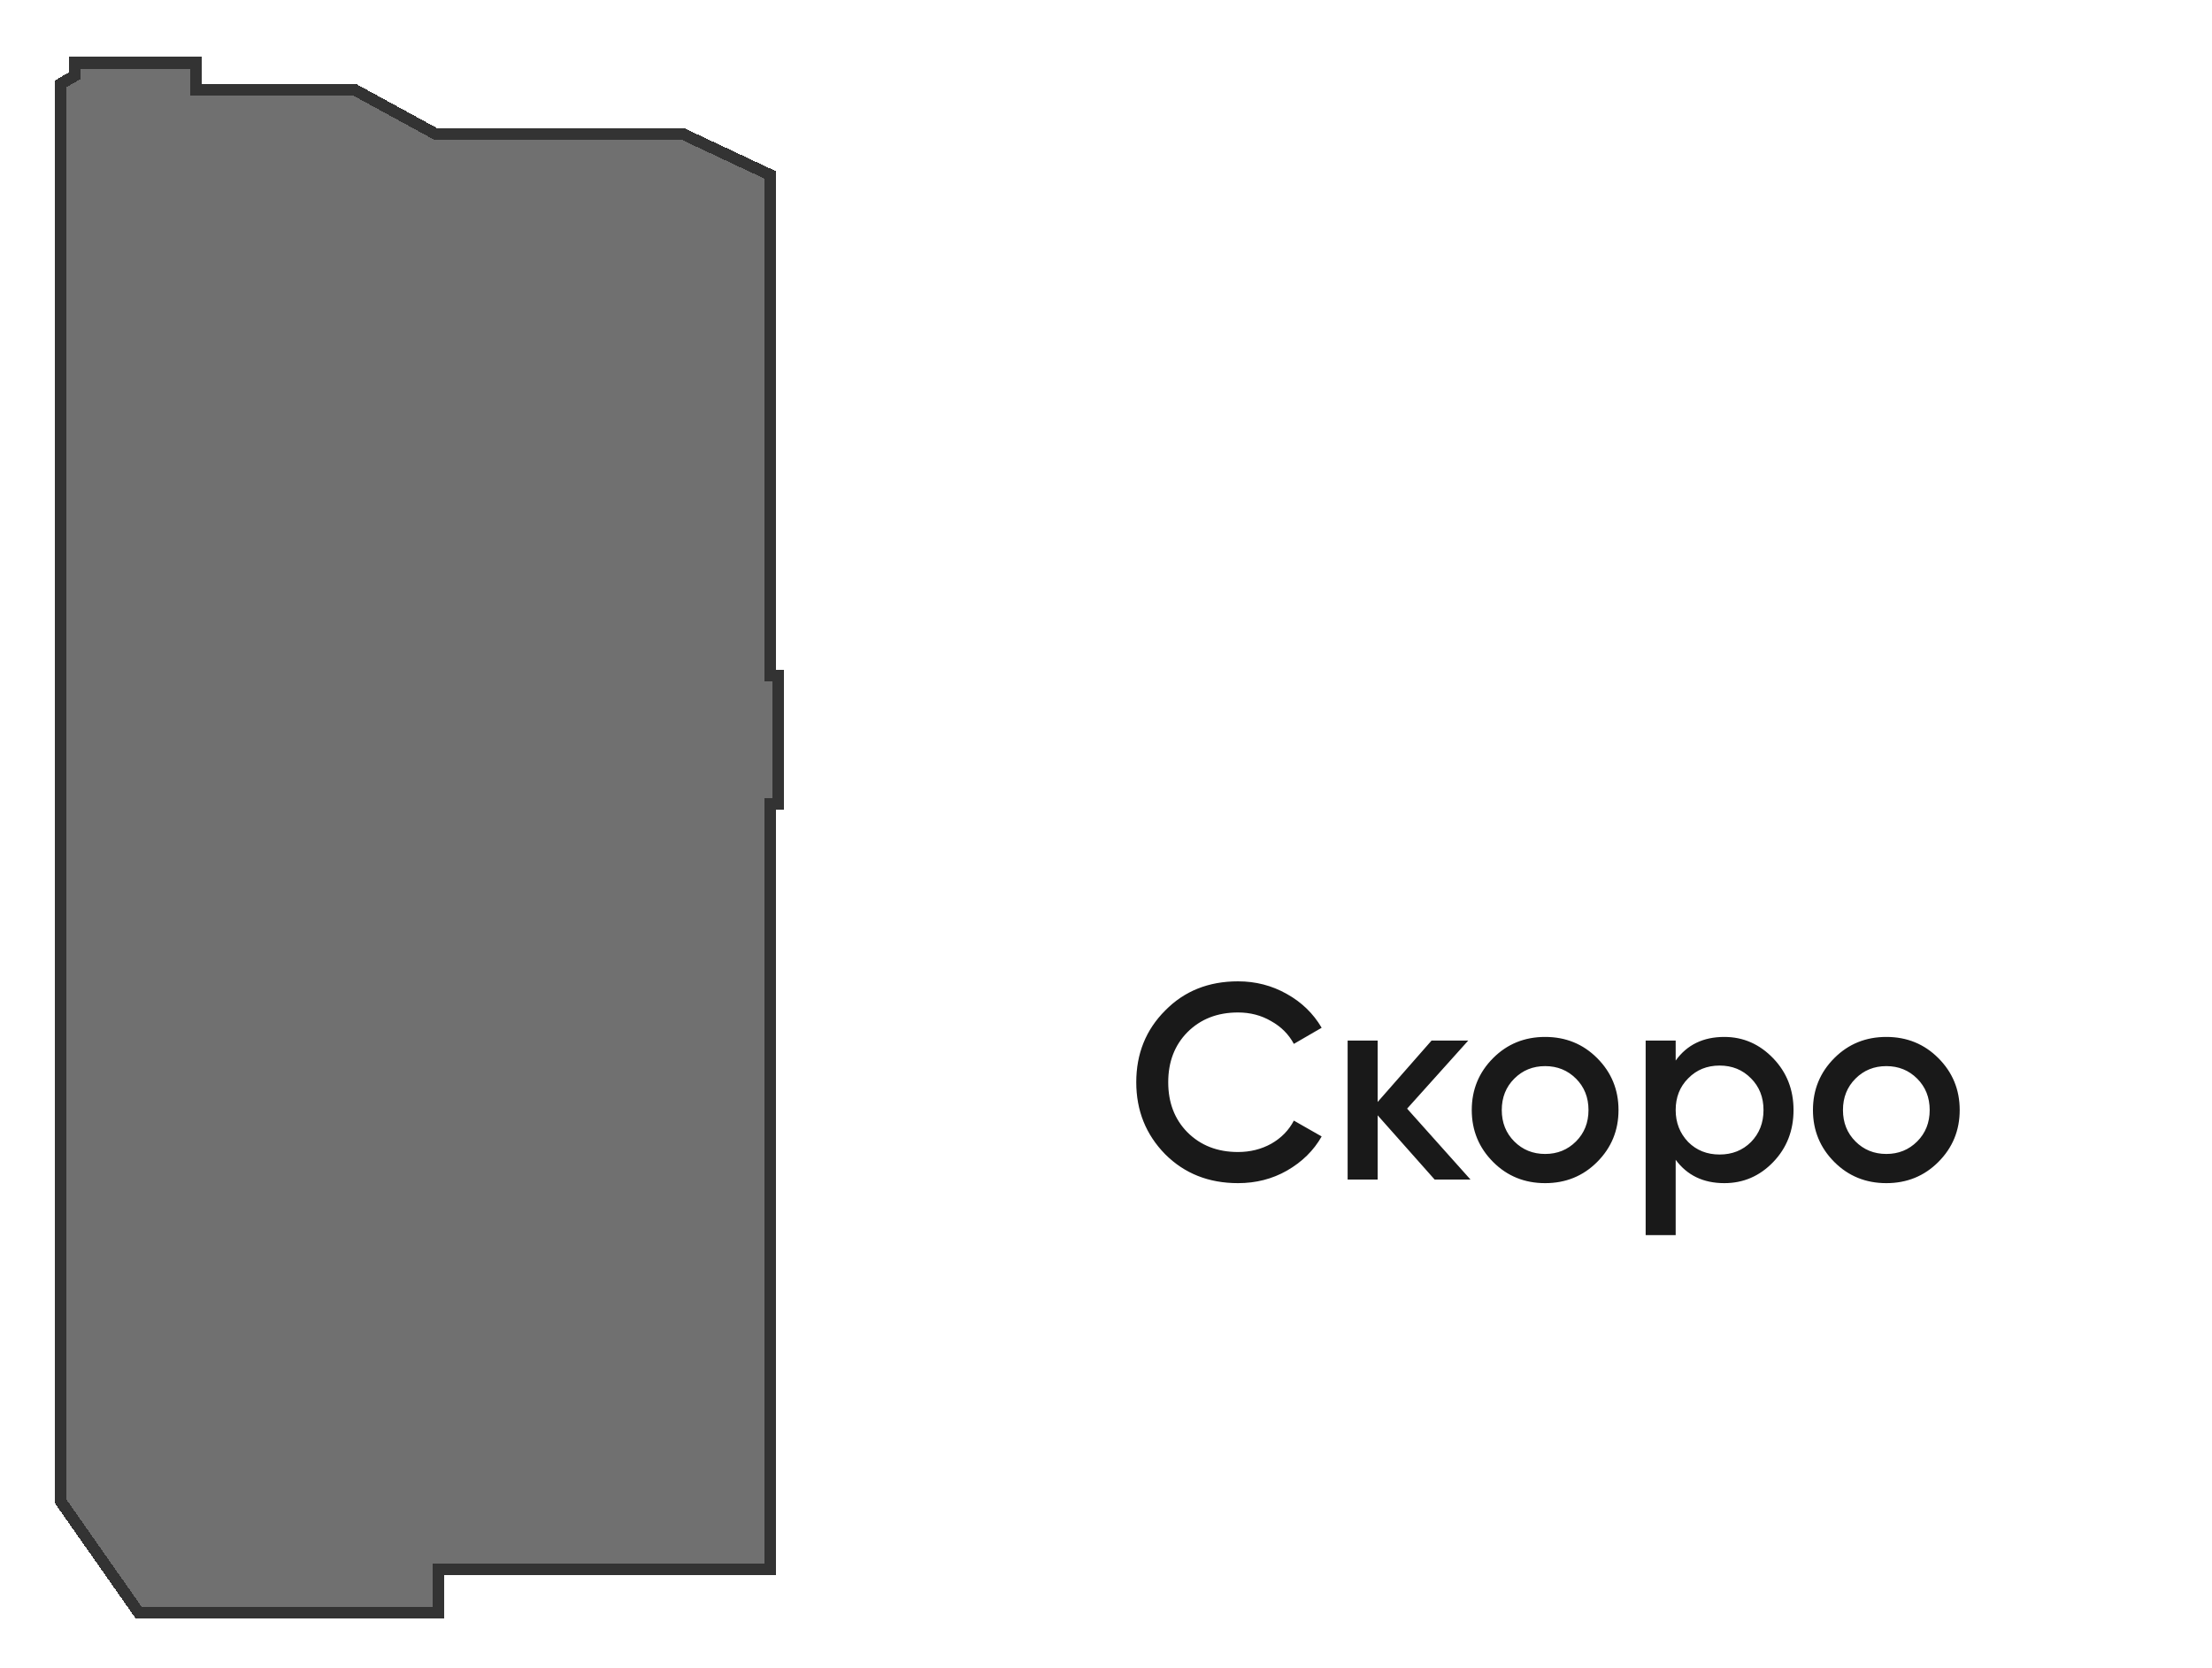 <svg width="191" height="144" viewBox="0 0 191 144" fill="none" xmlns="http://www.w3.org/2000/svg">
<g filter="url(#filter0_d_2768_13255)">
<path d="M66.487 11.096L58.959 7.562H37.608L30.665 3.775H16.888V1.422H6.438V2.544L5.223 3.245V125.602L11.981 135.247H37.887V131.516H66.487V65.389H67.175V54.325H66.487V11.096Z" fill="black" fill-opacity="0.7" shape-rendering="crispEdges"/>
<path d="M66.487 11.096L58.959 7.562H37.608L30.665 3.775H16.888V1.422H6.438V2.544L5.223 3.245V125.602L11.981 135.247H37.887V131.516H66.487V65.389H67.175V54.325H66.487V11.096Z" fill="white" fill-opacity="0.2" shape-rendering="crispEdges"/>
<path d="M66.487 11.096L58.959 7.562H37.608L30.665 3.775H16.888V1.422H6.438V2.544L5.223 3.245V125.602L11.981 135.247H37.887V131.516H66.487V65.389H67.175V54.325H66.487V11.096Z" stroke="black" shape-rendering="crispEdges"/>
<path d="M66.487 11.096L58.959 7.562H37.608L30.665 3.775H16.888V1.422H6.438V2.544L5.223 3.245V125.602L11.981 135.247H37.887V131.516H66.487V65.389H67.175V54.325H66.487V11.096Z" stroke="white" stroke-opacity="0.2" shape-rendering="crispEdges"/>
</g>
<path d="M77.273 60.84H170.273C181.319 60.84 190.273 69.794 190.273 80.84V109.84C190.273 120.886 181.319 129.84 170.273 129.84H97.273C86.228 129.84 77.273 120.886 77.273 109.84V60.84Z" fill="white"/>
<path d="M106.897 102.152C104.369 102.152 102.273 101.32 100.609 99.656C98.945 97.96 98.113 95.888 98.113 93.44C98.113 90.976 98.945 88.912 100.609 87.248C102.257 85.568 104.353 84.728 106.897 84.728C108.417 84.728 109.817 85.088 111.097 85.808C112.393 86.528 113.401 87.504 114.121 88.736L111.721 90.128C111.273 89.296 110.617 88.64 109.753 88.16C108.905 87.664 107.953 87.416 106.897 87.416C105.121 87.416 103.665 87.984 102.529 89.12C101.425 90.24 100.873 91.68 100.873 93.44C100.873 95.2 101.425 96.64 102.529 97.76C103.665 98.896 105.121 99.464 106.897 99.464C107.953 99.464 108.913 99.224 109.777 98.744C110.641 98.248 111.289 97.584 111.721 96.752L114.121 98.12C113.433 99.336 112.433 100.32 111.121 101.072C109.857 101.792 108.449 102.152 106.897 102.152ZM121.5 95.72L126.972 101.84H123.876L118.956 96.296V101.84H116.364V89.84H118.956V95.144L123.612 89.84H126.78L121.5 95.72ZM137.906 100.328C136.69 101.544 135.194 102.152 133.418 102.152C131.642 102.152 130.146 101.544 128.93 100.328C127.698 99.096 127.082 97.6 127.082 95.84C127.082 94.08 127.698 92.584 128.93 91.352C130.146 90.136 131.642 89.528 133.418 89.528C135.194 89.528 136.69 90.136 137.906 91.352C139.138 92.584 139.754 94.08 139.754 95.84C139.754 97.6 139.138 99.096 137.906 100.328ZM129.674 95.84C129.674 96.928 130.034 97.832 130.754 98.552C131.474 99.272 132.362 99.632 133.418 99.632C134.474 99.632 135.362 99.272 136.082 98.552C136.802 97.832 137.162 96.928 137.162 95.84C137.162 94.752 136.802 93.848 136.082 93.128C135.362 92.408 134.474 92.048 133.418 92.048C132.362 92.048 131.474 92.408 130.754 93.128C130.034 93.848 129.674 94.752 129.674 95.84ZM148.89 89.528C150.522 89.528 151.93 90.144 153.114 91.376C154.282 92.592 154.866 94.08 154.866 95.84C154.866 97.616 154.282 99.112 153.114 100.328C151.946 101.544 150.538 102.152 148.89 102.152C147.082 102.152 145.682 101.48 144.69 100.136V106.64H142.098V89.84H144.69V91.568C145.666 90.208 147.066 89.528 148.89 89.528ZM145.77 98.6C146.49 99.32 147.394 99.68 148.482 99.68C149.57 99.68 150.474 99.32 151.194 98.6C151.914 97.864 152.274 96.944 152.274 95.84C152.274 94.736 151.914 93.824 151.194 93.104C150.474 92.368 149.57 92 148.482 92C147.394 92 146.49 92.368 145.77 93.104C145.05 93.824 144.69 94.736 144.69 95.84C144.69 96.928 145.05 97.848 145.77 98.6ZM167.367 100.328C166.151 101.544 164.655 102.152 162.879 102.152C161.103 102.152 159.607 101.544 158.391 100.328C157.159 99.096 156.543 97.6 156.543 95.84C156.543 94.08 157.159 92.584 158.391 91.352C159.607 90.136 161.103 89.528 162.879 89.528C164.655 89.528 166.151 90.136 167.367 91.352C168.599 92.584 169.215 94.08 169.215 95.84C169.215 97.6 168.599 99.096 167.367 100.328ZM159.135 95.84C159.135 96.928 159.495 97.832 160.215 98.552C160.935 99.272 161.823 99.632 162.879 99.632C163.935 99.632 164.823 99.272 165.543 98.552C166.263 97.832 166.623 96.928 166.623 95.84C166.623 94.752 166.263 93.848 165.543 93.128C164.823 92.408 163.935 92.048 162.879 92.048C161.823 92.048 160.935 92.408 160.215 93.128C159.495 93.848 159.135 94.752 159.135 95.84Z" fill="#191919"/>
<defs>
<filter id="filter0_d_2768_13255" x="0.723" y="0.922" width="70.953" height="142.824" filterUnits="userSpaceOnUse" color-interpolation-filters="sRGB">
<feFlood flood-opacity="0" result="BackgroundImageFix"/>
<feColorMatrix in="SourceAlpha" type="matrix" values="0 0 0 0 0 0 0 0 0 0 0 0 0 0 0 0 0 0 127 0" result="hardAlpha"/>
<feOffset dy="4"/>
<feGaussianBlur stdDeviation="2"/>
<feComposite in2="hardAlpha" operator="out"/>
<feColorMatrix type="matrix" values="0 0 0 0 0 0 0 0 0 0 0 0 0 0 0 0 0 0 0.25 0"/>
<feBlend mode="normal" in2="BackgroundImageFix" result="effect1_dropShadow_2768_13255"/>
<feBlend mode="normal" in="SourceGraphic" in2="effect1_dropShadow_2768_13255" result="shape"/>
</filter>
</defs>
</svg>
